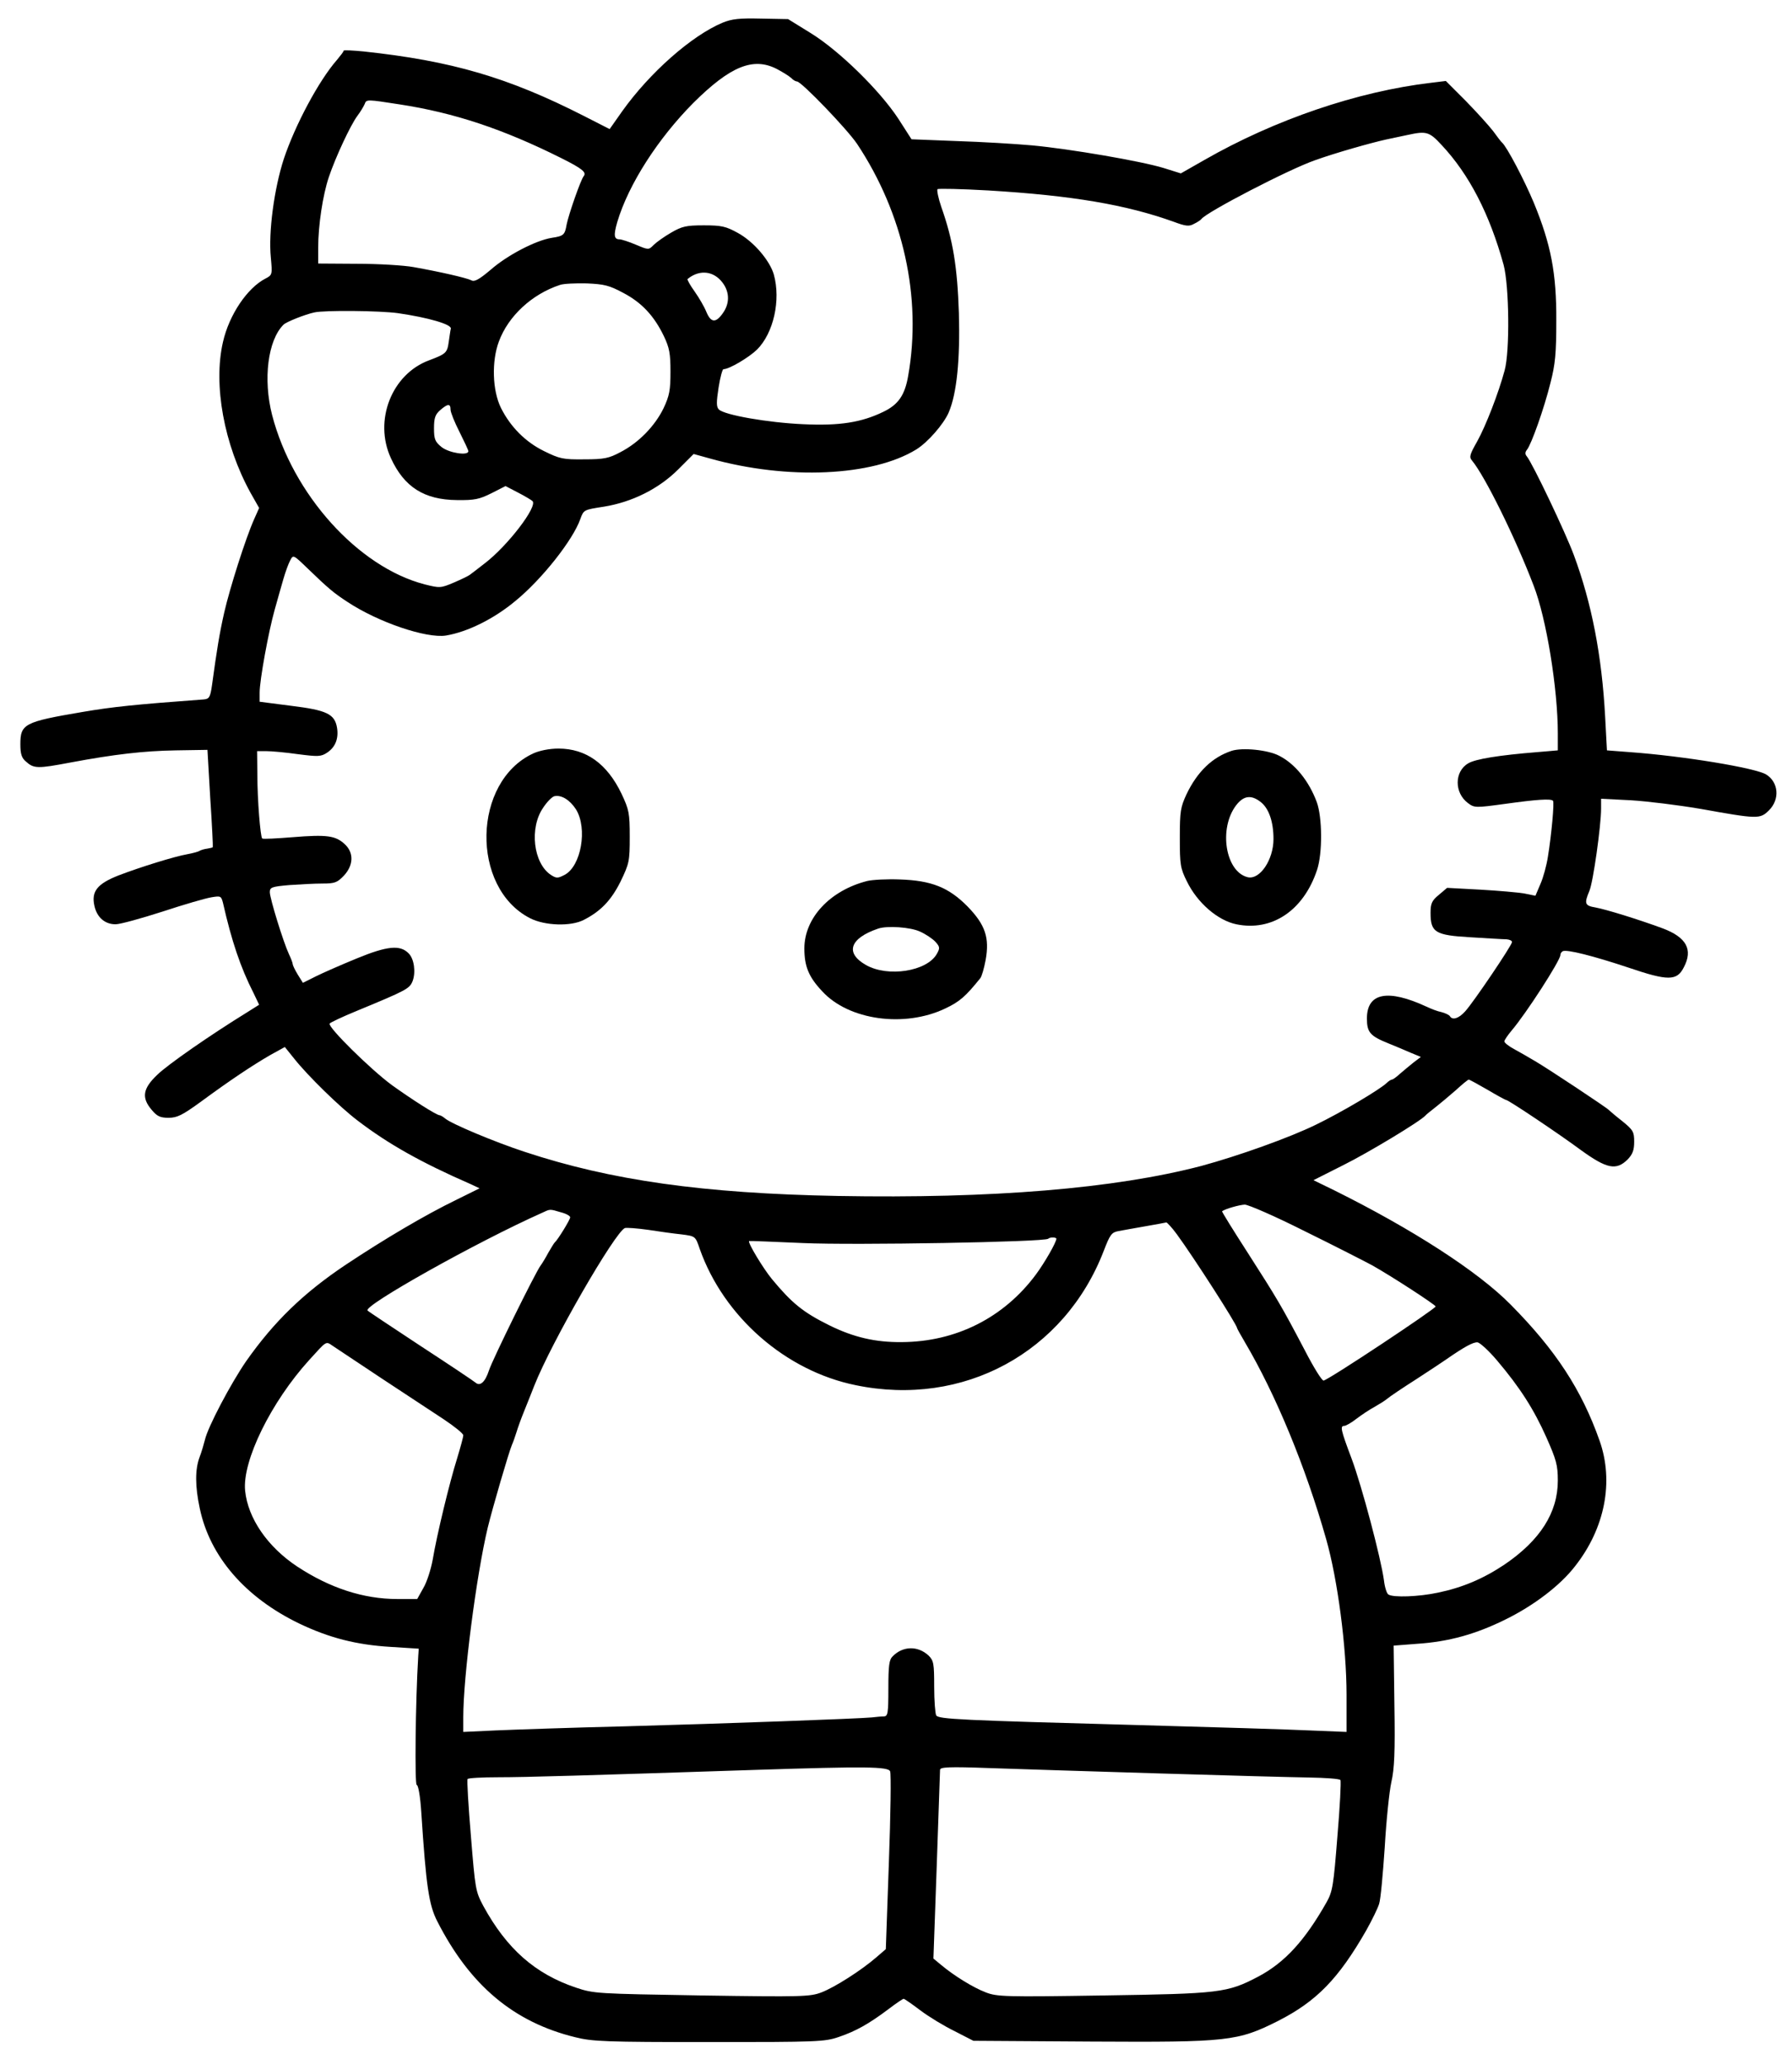 <?xml version="1.0" standalone="no"?>
<!DOCTYPE svg PUBLIC "-//W3C//DTD SVG 20010904//EN"
 "http://www.w3.org/TR/2001/REC-SVG-20010904/DTD/svg10.dtd">
<svg version="1.0" xmlns="http://www.w3.org/2000/svg"
 width="704pt" height="811pt" viewBox="0 0 704 811"
 preserveAspectRatio="xMidYMid meet">
<g transform="translate(0,811) scale(0.1,-0.1)"
fill="#000000" stroke="none">
<path d="M2839 8021 c-122 -51 -286 -196 -394 -347 l-50 -71 -100 51 c-298
152 -521 217 -867 254 -43 4 -78 6 -78 3 0 -4 -12 -19 -26 -36 -72 -82 -165
-257 -209 -389 -38 -117 -61 -288 -51 -388 6 -66 6 -68 -21 -82 -72 -37 -143
-143 -167 -249 -39 -168 4 -403 108 -592 l34 -60 -20 -45 c-33 -74 -95 -269
-117 -365 -19 -84 -29 -146 -48 -285 -7 -49 -11 -55 -33 -57 -272 -20 -357
-29 -475 -49 -230 -39 -245 -47 -245 -127 0 -38 5 -54 22 -68 31 -28 46 -28
173 -4 176 33 292 46 415 48 l125 2 11 -190 c7 -104 11 -191 10 -192 -1 -2
-11 -4 -22 -6 -10 -1 -23 -5 -29 -8 -5 -4 -28 -10 -50 -14 -50 -9 -180 -49
-269 -83 -84 -33 -108 -63 -95 -120 10 -45 41 -72 83 -72 18 0 101 23 185 50
85 28 171 53 192 56 36 6 38 5 45 -22 34 -150 69 -254 120 -354 l22 -46 -46
-29 c-146 -90 -313 -206 -354 -246 -57 -54 -63 -90 -22 -138 21 -25 33 -31 66
-31 34 0 54 10 127 63 117 86 203 143 272 183 l58 32 37 -46 c54 -68 179 -190
249 -243 119 -91 248 -164 445 -250 l34 -16 -89 -44 c-124 -60 -286 -156 -435
-255 -168 -112 -284 -225 -393 -380 -60 -87 -151 -259 -162 -309 -4 -16 -13
-47 -21 -68 -18 -48 -18 -114 1 -202 40 -189 179 -349 390 -451 119 -57 226
-84 360 -92 l110 -7 -2 -30 c-11 -178 -14 -505 -6 -505 6 0 14 -44 18 -107 19
-292 30 -365 63 -429 128 -251 300 -396 542 -455 67 -17 121 -19 526 -19 425
0 454 1 509 20 68 23 119 52 195 109 30 23 57 41 60 41 3 0 32 -20 65 -45 33
-25 94 -62 135 -82 l74 -38 466 -3 c534 -3 572 1 731 81 151 77 237 165 346
355 23 41 46 88 51 105 6 18 15 118 22 222 6 105 18 220 26 256 12 52 15 118
12 302 l-3 234 90 7 c126 8 233 38 350 96 110 54 214 133 272 208 118 149 154
333 97 494 -71 201 -173 356 -349 534 -129 131 -387 297 -693 449 l-82 40 117
59 c97 48 304 173 323 195 3 4 21 18 40 33 19 15 55 45 80 67 25 23 47 41 50
41 3 0 36 -18 74 -40 37 -22 70 -40 73 -40 9 0 209 -134 294 -197 101 -73 138
-81 183 -37 20 21 26 37 26 70 0 39 -4 46 -47 81 -27 21 -50 41 -53 44 -8 9
-240 163 -290 192 -25 15 -62 36 -82 47 -21 11 -38 25 -38 30 0 5 13 24 28 42
58 68 192 276 192 297 0 6 4 12 9 15 14 9 123 -19 258 -64 156 -53 191 -53
218 1 37 70 10 118 -83 153 -98 36 -221 74 -264 82 -42 7 -45 15 -24 65 15 35
46 257 46 323 l0 39 118 -6 c65 -4 185 -19 268 -33 230 -41 238 -42 274 -6 43
43 37 110 -11 140 -41 26 -327 73 -535 88 l-91 7 -7 131 c-13 242 -53 447
-123 636 -33 89 -162 360 -185 388 -7 8 -7 16 1 26 17 21 67 161 92 262 19 73
23 117 23 244 1 187 -21 300 -88 463 -38 91 -106 220 -125 237 -4 3 -19 23
-35 45 -17 22 -65 75 -108 119 l-78 78 -57 -7 c-290 -34 -615 -145 -891 -303
l-93 -53 -67 21 c-88 27 -367 75 -517 89 -66 6 -200 14 -297 17 l-177 7 -52
81 c-73 111 -232 267 -344 336 l-89 55 -106 2 c-85 2 -114 -1 -151 -16z m213
-182 c23 -12 48 -28 56 -35 7 -8 18 -14 23 -14 17 0 196 -186 236 -245 182
-274 255 -604 201 -910 -13 -77 -39 -114 -97 -142 -86 -42 -173 -56 -316 -49
-137 6 -310 36 -331 58 -10 10 -10 28 -1 86 6 39 15 72 19 72 23 0 100 46 132
77 65 65 94 194 66 295 -16 55 -79 129 -141 163 -47 26 -64 30 -134 30 -70 0
-86 -4 -129 -29 -26 -15 -57 -37 -68 -48 -20 -20 -20 -20 -70 1 -28 12 -57 21
-64 21 -22 0 -24 16 -9 68 44 148 160 328 299 468 145 144 235 181 328 133z
m-1482 -139 c215 -33 407 -97 635 -211 84 -42 100 -56 88 -71 -12 -15 -59
-150 -67 -190 -7 -41 -12 -45 -58 -52 -63 -10 -175 -68 -241 -126 -44 -37 -63
-48 -75 -41 -20 10 -126 34 -227 52 -38 7 -139 13 -222 13 l-153 1 0 62 c0 87
18 207 42 278 26 77 84 202 112 240 13 17 25 38 29 47 6 18 9 18 137 -2z
m4093 -159 c109 -116 189 -272 244 -471 22 -83 25 -339 4 -415 -24 -89 -74
-218 -108 -279 -29 -51 -32 -61 -20 -75 50 -60 169 -300 242 -491 50 -128 95
-405 95 -581 l0 -66 -82 -7 c-149 -12 -242 -27 -270 -44 -55 -32 -55 -116 -1
-156 25 -19 30 -19 147 -3 122 17 179 21 187 12 6 -5 -6 -134 -20 -220 -5 -33
-18 -81 -29 -106 l-20 -47 -44 9 c-23 4 -102 11 -173 15 l-130 7 -33 -28 c-27
-22 -32 -34 -32 -70 0 -77 18 -88 156 -96 66 -4 129 -8 142 -8 12 -1 22 -5 22
-11 0 -12 -151 -236 -184 -272 -25 -28 -50 -36 -60 -19 -3 5 -18 12 -33 16
-16 3 -41 13 -58 21 -153 71 -235 55 -235 -46 0 -55 13 -69 85 -98 28 -11 67
-28 88 -37 l39 -16 -29 -22 c-15 -12 -39 -32 -53 -44 -14 -13 -28 -23 -32 -23
-3 0 -13 -6 -20 -13 -27 -26 -177 -115 -278 -164 -104 -51 -306 -123 -450
-162 -340 -89 -821 -129 -1430 -118 -528 10 -889 61 -1228 173 -119 39 -288
110 -313 131 -8 7 -19 13 -22 13 -12 0 -109 62 -187 118 -82 60 -253 228 -245
242 2 4 51 27 107 50 196 81 207 87 219 117 13 35 6 88 -16 109 -33 34 -84 29
-203 -20 -61 -25 -134 -57 -162 -71 l-50 -25 -20 32 c-11 18 -20 37 -20 41 0
5 -7 23 -15 40 -22 47 -75 219 -75 243 0 19 7 22 77 28 42 3 101 6 130 6 49 0
58 4 84 31 38 41 40 90 3 124 -36 33 -69 38 -204 27 -63 -5 -117 -8 -120 -5
-7 7 -19 150 -19 251 l-1 92 36 0 c20 0 76 -5 125 -12 78 -10 90 -10 114 6 32
21 46 55 39 98 -9 54 -41 69 -180 86 l-124 16 0 36 c0 49 35 240 59 325 11 39
26 93 34 120 8 28 20 61 27 74 12 23 12 23 68 -31 83 -80 102 -96 157 -132
121 -80 310 -144 387 -132 84 14 188 65 273 136 103 84 226 239 255 322 13 36
14 36 92 48 111 18 216 70 293 147 l60 60 65 -18 c304 -85 638 -70 810 36 45
28 107 99 127 145 32 75 45 207 40 390 -6 182 -23 287 -69 417 -12 35 -18 66
-15 70 4 3 94 1 200 -5 331 -20 541 -56 728 -123 48 -18 61 -19 80 -8 13 6 26
15 29 19 20 27 343 195 447 231 81 29 219 68 278 81 28 6 66 14 85 18 73 16
85 13 133 -39z m-2832 -532 c35 -38 39 -88 8 -130 -27 -38 -46 -37 -64 6 -8
20 -29 56 -46 80 -18 25 -30 47 -28 49 42 35 94 34 130 -5z m-383 -49 c73 -38
122 -91 160 -170 22 -46 26 -69 26 -140 0 -72 -4 -94 -27 -143 -34 -70 -98
-136 -170 -173 -45 -24 -64 -28 -142 -28 -83 -1 -96 2 -157 32 -74 36 -133 96
-170 170 -34 69 -37 184 -8 261 37 100 130 186 240 222 14 5 61 7 105 6 69 -3
89 -8 143 -37z m-884 -80 c117 -17 212 -44 207 -61 -2 -8 -5 -31 -8 -51 -6
-44 -11 -48 -77 -73 -147 -54 -219 -237 -150 -385 52 -113 131 -163 259 -164
69 -1 88 3 136 27 l55 28 50 -26 c27 -14 52 -29 56 -33 21 -21 -98 -176 -187
-244 -27 -21 -54 -42 -60 -46 -5 -4 -34 -18 -62 -30 -52 -22 -55 -22 -115 -7
-261 68 -518 353 -599 665 -36 140 -17 294 45 355 11 11 84 40 121 48 41 9
256 7 329 -3z m206 -379 c0 -10 16 -50 35 -87 19 -38 35 -72 35 -76 0 -19 -76
-7 -105 16 -26 21 -30 31 -30 74 0 41 5 54 24 71 30 26 41 27 41 2z m3355
-3226 c116 -57 235 -118 265 -134 75 -42 249 -155 250 -162 0 -9 -417 -286
-440 -291 -6 -2 -39 51 -73 117 -94 179 -110 205 -224 383 -58 90 -104 164
-102 165 14 10 68 25 89 26 14 0 120 -46 235 -104z m-2922 74 c20 -5 37 -14
37 -20 0 -9 -49 -89 -61 -99 -3 -3 -14 -21 -25 -40 -10 -19 -24 -42 -30 -50
-19 -24 -190 -371 -203 -412 -15 -46 -35 -64 -53 -48 -7 6 -104 71 -216 144
-112 74 -206 136 -208 139 -19 18 428 269 686 384 32 15 29 15 73 2z m2420
-86 c66 -90 237 -356 237 -369 0 -2 14 -27 31 -56 121 -205 238 -488 319 -773
45 -158 80 -424 80 -611 l0 -146 -147 6 c-82 4 -384 13 -673 21 -697 19 -783
23 -792 38 -4 7 -8 57 -8 113 0 91 -2 102 -22 122 -42 39 -101 38 -141 -3 -14
-13 -17 -37 -17 -126 0 -97 -2 -109 -17 -110 -10 0 -31 -2 -48 -4 -51 -5 -571
-24 -970 -35 -209 -5 -437 -13 -507 -16 l-128 -6 0 58 c0 159 51 555 96 744
19 78 83 297 95 325 5 11 13 34 18 50 5 17 18 53 29 80 11 28 30 74 41 103 68
172 317 603 356 619 7 2 48 -1 91 -7 44 -7 103 -15 132 -18 54 -7 54 -7 71
-57 94 -266 337 -479 612 -535 423 -88 821 128 975 527 25 65 31 73 58 78 17
3 65 12 106 19 41 7 78 14 82 15 3 0 22 -20 41 -46z m-473 -18 c0 -14 -46 -94
-80 -140 -126 -170 -314 -265 -528 -266 -103 -1 -189 19 -284 66 -103 51 -147
87 -225 181 -34 41 -97 145 -90 150 1 1 97 -3 212 -8 197 -9 951 4 963 17 7 7
32 6 32 0z m-2650 -549 c91 -60 200 -132 243 -160 42 -28 77 -56 77 -63 0 -7
-11 -47 -24 -90 -30 -95 -80 -302 -96 -398 -7 -38 -23 -89 -37 -112 l-24 -43
-78 0 c-133 0 -265 43 -394 128 -116 77 -193 189 -204 297 -12 117 102 349
252 514 71 78 64 74 94 54 15 -10 101 -67 191 -127z m4382 70 c89 -105 144
-191 193 -301 39 -88 45 -109 45 -170 0 -126 -70 -235 -210 -330 -84 -56 -165
-90 -261 -110 -74 -16 -177 -20 -195 -7 -6 4 -14 28 -17 55 -12 88 -87 371
-127 478 -43 114 -46 129 -29 129 6 0 28 12 48 28 20 15 51 36 70 46 19 11 42
25 50 32 9 8 61 43 116 78 55 36 107 70 115 76 72 50 108 70 125 68 10 -2 45
-34 77 -72z m-2385 -1613 c4 -10 2 -171 -5 -358 l-12 -340 -37 -32 c-60 -52
-164 -118 -216 -138 -45 -17 -77 -18 -470 -12 -414 7 -423 7 -495 31 -160 54
-271 152 -363 320 -31 58 -32 66 -49 275 -10 119 -16 219 -13 224 2 4 57 7
121 7 106 0 342 7 1012 29 432 14 520 13 527 -6z m1058 -8 c259 -8 523 -15
588 -16 64 -1 120 -5 123 -10 3 -6 -2 -105 -12 -222 -15 -191 -19 -216 -42
-257 -86 -152 -165 -238 -269 -293 -122 -64 -151 -67 -610 -74 -383 -6 -416
-5 -460 12 -50 19 -126 66 -177 109 l-29 24 13 364 c7 200 13 369 13 377 0 11
33 13 196 7 108 -4 408 -13 666 -21z"/>
<path d="M2095 5151 c-239 -110 -247 -527 -13 -647 58 -30 161 -33 211 -7 67
34 108 77 145 151 34 71 36 79 36 176 0 93 -3 106 -32 168 -57 119 -140 178
-248 178 -36 0 -75 -8 -99 -19z m168 -220 c46 -75 20 -223 -45 -257 -27 -14
-32 -14 -54 0 -69 46 -85 185 -30 264 15 23 35 43 44 45 28 6 61 -15 85 -52z"/>
<path d="M4838 5161 c-75 -25 -134 -81 -177 -171 -23 -50 -26 -66 -26 -170 0
-106 2 -120 28 -172 41 -84 121 -153 194 -168 140 -29 264 54 317 213 22 65
21 207 -1 267 -31 83 -85 150 -148 182 -44 23 -144 33 -187 19z m115 -201 c32
-25 50 -78 50 -145 0 -82 -54 -162 -102 -150 -87 22 -114 191 -45 282 29 38
59 43 97 13z"/>
<path d="M3407 4650 c-146 -37 -247 -145 -247 -265 0 -70 17 -112 70 -168 104
-114 323 -144 483 -68 57 27 80 47 138 119 6 7 15 39 21 71 16 88 -1 139 -71
211 -74 75 -142 102 -266 106 -49 2 -107 -1 -128 -6z m208 -199 c22 -10 49
-28 60 -40 18 -20 18 -25 5 -48 -39 -68 -192 -92 -278 -43 -83 47 -64 105 48
143 35 12 127 6 165 -12z"/>
</g>
</svg>
